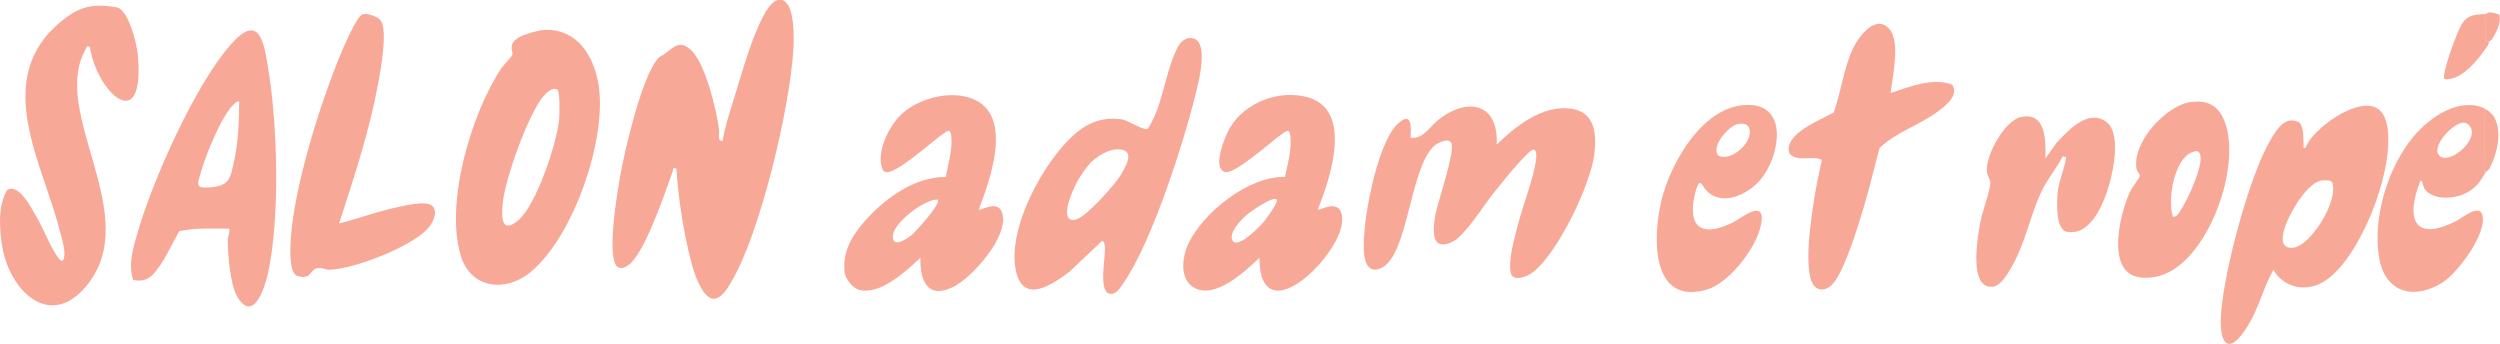 <?xml version="1.0" encoding="UTF-8"?>
<svg id="_レイヤー_2" data-name="レイヤー 2" xmlns="http://www.w3.org/2000/svg" viewBox="0 0 139.86 19.23">
  <defs>
    <style>
      .cls-1 {
        fill: #f8a897;
      }
    </style>
  </defs>
  <g id="Text">
    <g>
      <path class="cls-1" d="M43.97.14c.46.41.45,1.93.42,2.52-.16,3.2-1.85,10.41-3.49,13.13-.23.38-.51.88-.98.93-.6-.04-1.04-1.31-1.18-1.81s-.28-1.11-.39-1.63c-.25-1.25-.43-2.6-.51-3.86-.27-.05-.16.06-.22.21-.41,1.13-1.58,4.63-2.48,5.21-.18.12-.35.22-.57.1-.09-.05-.13-.12-.17-.22-.36-.99.1-3.71.29-4.85.24-1.35,1.27-5.91,2.23-6.7.66-.32.98-1.07,1.73-.38.82.76,1.43,3.35,1.58,4.47.03.23-.12.69.2.61.11-.7.34-1.41.55-2.09.43-1.38.87-3.01,1.45-4.31.2-.46.85-1.95,1.53-1.35Z"/>
      <path class="cls-1" d="M30.5,1.67c1.79-.05,2.71,1.45,2.98,3.03.51,3.03-1.4,8.57-3.82,10.54-1.39,1.13-3.32.91-3.88-.93-.9-2.94.58-7.95,2.26-10.48.14-.2.55-.61.61-.74.1-.2-.25-.51.24-.91.29-.23,1.25-.5,1.61-.51ZM31.19,5.02c-.28-.19-.64.19-.8.38-.85,1.01-2.12,4.59-2.26,5.91-.08.78-.11,1.85.88,1,1-.86,2.15-4.31,2.27-5.63.02-.27.06-1.55-.1-1.66Z"/>
      <path class="cls-1" d="M83.74,8.08c1.05-1.02,2.51-2.18,4.08-2.01,1.38.15,1.51,1.35,1.38,2.51-.2,1.73-2.05,5.58-3.44,6.65-.32.25-1.15.58-1.25,0-.13-.75.22-1.91.41-2.66.29-1.14.84-2.47,1.01-3.6.03-.21.06-.76-.27-.55-.14.09-.48.47-.63.62-.5.53-1.02,1.21-1.49,1.78-.54.67-1.59,2.38-2.29,2.71-1.25.59-1.08-.75-.95-1.52.13-.7,1.15-3.62.88-4.03-.2-.3-.82.04-1.02.25-1.31,1.38-1.39,6.01-2.86,6.75-.67.33-.93-.18-.99-.79-.16-1.56.71-6.16,1.87-7.25.79-.74.78.09.73.77.7.09,1.07-.62,1.55-1,1.65-1.31,3.39-.93,3.27,1.38Z"/>
      <path class="cls-1" d="M5.02,2.61c-.22-.04-.15.02-.21.12-2.09,3.56,3.29,9.33.02,13.27-2.05,2.47-4.26.26-4.69-2.13-.18-1-.27-2.36.26-3.24.65-.4,1.36,1.02,1.62,1.46.37.62.9,1.97,1.32,2.43.12.13.19.07.23-.05.12-.42-.1-1.07-.21-1.5-.92-3.76-3.9-8.55.08-11.79,1.03-.84,1.77-.99,3.08-.77.67.11,1.14,2.07,1.19,2.65.42,4.64-2.32,2.09-2.68-.44Z"/>
      <path class="cls-1" d="M12.82,12.79c-.94,0-1.87-.05-2.79.14-.36.62-.66,1.32-1.07,1.91s-.73.98-1.51.82c-.29-.86,0-1.81.25-2.65.83-2.91,3.23-8.29,5.22-10.53,1.62-1.84,1.86-.05,2.1,1.45.51,3.16.65,8.26-.03,11.37-.17.78-.82,2.8-1.71,1.31-.41-.69-.53-2.37-.54-3.19,0-.18.14-.41.08-.62ZM13.39,5.68c-.16-.04-.19.06-.29.14-.68.58-1.65,2.98-1.88,3.89-.05.22-.27.66.01.75.21.07.68.02.91-.03.7-.15.77-.59.91-1.2.27-1.14.33-2.39.33-3.55Z"/>
      <path class="cls-1" d="M128.66,6.86c.23.39.19.76.21,1.18,0,.11-.06.26.1.24.18-.44.56-.84.91-1.15.82-.73,2.98-2.05,3.56-.48.82,2.23-1.41,8.1-3.59,9.19-.98.49-2.11.21-2.67-.74-.55.98-.82,2.13-1.41,3.1-1.09,1.79-1.66,1.09-1.51-.74.19-2.38,1.56-7.59,2.76-9.63.36-.6.82-1.4,1.63-.97ZM129.8,10.12c-.84.19-1.98,2.21-2.08,3.01-.03.24-.05.52.19.67.78.39,1.75-1.01,2.07-1.58.3-.53.62-1.26.53-1.88-.02-.11-.04-.19-.16-.23-.18-.03-.37-.03-.55,0Z"/>
      <path class="cls-1" d="M66.39,2.15c1.4-.3.67,2.41.5,3.1-.67,2.75-2.44,8.24-3.99,10.51-.2.29-.44.76-.84.67-.63-.18-.19-2.08-.25-2.63-.02-.15,0-.24-.15-.33l-1.83,1.73c-1,.76-2.61,1.83-3-.07-.5-2.37,1.61-6.26,3.44-7.75.71-.58,1.52-.83,2.45-.71.4.05,1.29.68,1.5.53.8-1.26.92-2.84,1.49-4.18.14-.32.32-.77.69-.85ZM60.96,9.17c-.18.18-.45.58-.59.8-.23.38-1.09,2.12-.44,2.32.14.04.26,0,.39-.06.58-.26,2.07-1.91,2.41-2.49s.81-1.45-.32-1.38c-.49.03-1.13.46-1.46.8Z"/>
      <path class="cls-1" d="M54.77,11.73c.08.07,1.06-.59,1.3.19.4,1.27-1.69,3.64-2.78,4.15-1.44.68-1.82-.42-1.8-1.65-.79.74-2.29,2.15-3.47,1.78-.33-.1-.73-.62-.77-.96-.12-1.11.36-1.98,1.06-2.79,1.12-1.3,2.83-2.57,4.61-2.55.11-.72.38-1.53.3-2.25-.01-.11-.03-.31-.15-.33-.25-.05-2.77,2.37-3.46,2.31-.08,0-.15-.04-.2-.09-.43-.82.19-2.16.73-2.84.93-1.16,3.04-1.75,4.39-1.12,2.15,1,.84,4.52.22,6.16ZM52.46,11.16c-.75-.02-2.42,1.28-2.5,1.97-.1.82.74.26,1.06,0,.23-.19,1.66-1.77,1.44-1.97Z"/>
      <path class="cls-1" d="M73.73,11.73c.07.07,1.13-.62,1.33.26.25,1.12-1.14,2.81-1.95,3.48-1.48,1.24-2.66,1.11-2.65-1.05-.79.75-2.41,2.28-3.59,1.71-.9-.44-.75-1.7-.4-2.47.81-1.76,3.4-3.83,5.42-3.76.14-.72.38-1.51.3-2.25-.01-.11-.03-.31-.15-.33-.25-.05-2.77,2.37-3.46,2.31-.08,0-.15-.04-.2-.09-.47-.38.15-1.92.42-2.38.85-1.44,2.75-2.16,4.35-1.72,2.59.72,1.25,4.58.57,6.29ZM71.42,11.16c-.22-.21-1.51.71-1.73.91-.29.26-.99,1-.73,1.4.31.46,1.52-.8,1.74-1.06.13-.16.85-1.12.72-1.25Z"/>
      <path class="cls-1" d="M21.26,1.1c.47.47.03,2.85-.1,3.55-.49,2.67-1.35,5.27-2.19,7.85.97-.24,1.91-.59,2.88-.82.48-.11,2.04-.53,2.36-.14s-.04,1-.33,1.3c-.97,1-4.07,2.21-5.45,2.25-.24,0-.45-.16-.74-.07-.36.11-.28.64-1.04.42-.51-.14-.41-1.65-.38-2.12.2-2.95,1.68-7.66,2.84-10.42.16-.37.86-2,1.17-2.1.25-.08.8.12.97.29Z"/>
      <path class="cls-1" d="M105.78,5.2c1.06-.35,2.36-.88,3.44-.46.36.6-.32,1.13-.76,1.46-1.03.79-2.37,1.17-3.31,2.08-.3,1.11-.56,2.23-.89,3.33-.29.96-1.15,3.85-1.85,4.39-.55.43-1.01.11-1.14-.5-.25-1.17.01-2.9.18-4.1.12-.82.3-1.65.47-2.46-.58-.26-1.38.15-1.81-.35-.36-1.11,1.76-1.88,2.48-2.3.41-1.16.56-2.51,1.09-3.61.33-.68,1.3-1.94,2.04-1.03.6.74.15,2.64.05,3.55Z"/>
      <path class="cls-1" d="M114.44,8.85l.62-.87c.64-.68,1.73-1.88,2.74-1.19s.32,3.38-.07,4.33c-.35.86-1,2.04-2.09,1.85-.67-.12-.57-1.72-.52-2.25.07-.66.39-1.28.47-1.93l-.19-.05c-.38.73-.94,1.38-1.27,2.14-.6,1.35-.85,2.8-1.64,4.13-.2.35-.57.98-1,1.03-1.4.15-.84-2.88-.69-3.67.11-.57.54-1.7.55-2.15,0-.21-.18-.34-.2-.66-.05-.89.99-2.81,1.9-3.01,1.42-.31,1.4,1.32,1.38,2.28Z"/>
      <path class="cls-1" d="M95.19,10.29c-.25-.34-.48,1.07-.48,1.2-.11,1.69,1.11,1.52,2.28.93.36-.18,1.61-1.21,1.57-.17-.06,1.35-1.76,3.57-3.07,3.95-3.14.91-3.03-2.94-2.55-4.95.5-2.13,2.37-5.44,4.91-5.38,2.24.05,1.68,2.91.68,4.13-.83,1.02-2.57,1.71-3.32.29ZM97.18,6.95c-.44.1-1.51,1.24-1.04,1.76.77.36,2.05-.87,1.69-1.59-.11-.23-.43-.22-.65-.17Z"/>
      <path class="cls-1" d="M122.59,5.71c.81-.11,1.41.13,1.77.87,1.2,2.43-.81,8.21-3.65,8.88-.53.12-1.23.15-1.66-.22-1.05-.87-.38-3.49.14-4.57.1-.2.5-.71.52-.83.02-.1-.15-.22-.18-.37-.28-1.48,1.61-3.56,3.05-3.77ZM121.56,12.12c.2.03.27-.12.37-.26.41-.57,1.3-2.49,1.17-3.15-.05-.29-.24-.29-.48-.19-1,.4-1.37,2.67-1.06,3.6Z"/>
      <path class="cls-1" d="M138.97,6.07c0,1.01-.01,2.02,0,3.02,0,.16-.06.43.1.53-.34.54-.47.83-1.09,1.17s-1.86.44-2.33-.21c-.12-.17-.08-.44-.24-.48-.87,2.19-.33,3.49,2.08,2.22.24-.13,1.18-.89,1.37-.34.34,1.02-1.36,3.28-2.21,3.82-1.53.97-3.15.63-3.53-1.27-.44-2.22.45-5.16,1.9-6.89.89-1.06,2.52-2.21,3.94-1.59ZM137.79,6.86c-.57.03-1.82,1.35-1.32,1.85.55.55,2.32-.94,1.68-1.68-.09-.1-.23-.18-.36-.17Z"/>
      <path class="cls-1" d="M139.07.79c.01.4-.02.8,0,1.2,0,.19-.1.39.19.33-.03.05-.03.15-.09.24-.51.75-1.43,1.95-2.41,1.87-.21-.21.73-2.75.98-3.11.37-.54.76-.49,1.33-.54Z"/>
      <path class="cls-1" d="M139.07,9.62c-.16-.09-.1-.37-.1-.53,0-1.01,0-2.02,0-3.02,1.21.53.82,2.39.31,3.34-.07.13-.19.18-.21.22Z"/>
      <path class="cls-1" d="M139.07.79s.09-.1.23-.1c.1,0,.53.1.54.16.06.49-.17.92-.41,1.32-.05.09-.16.13-.18.16-.29.05-.19-.15-.19-.33-.02-.4.01-.8,0-1.2Z"/>
    </g>
  </g>
</svg>